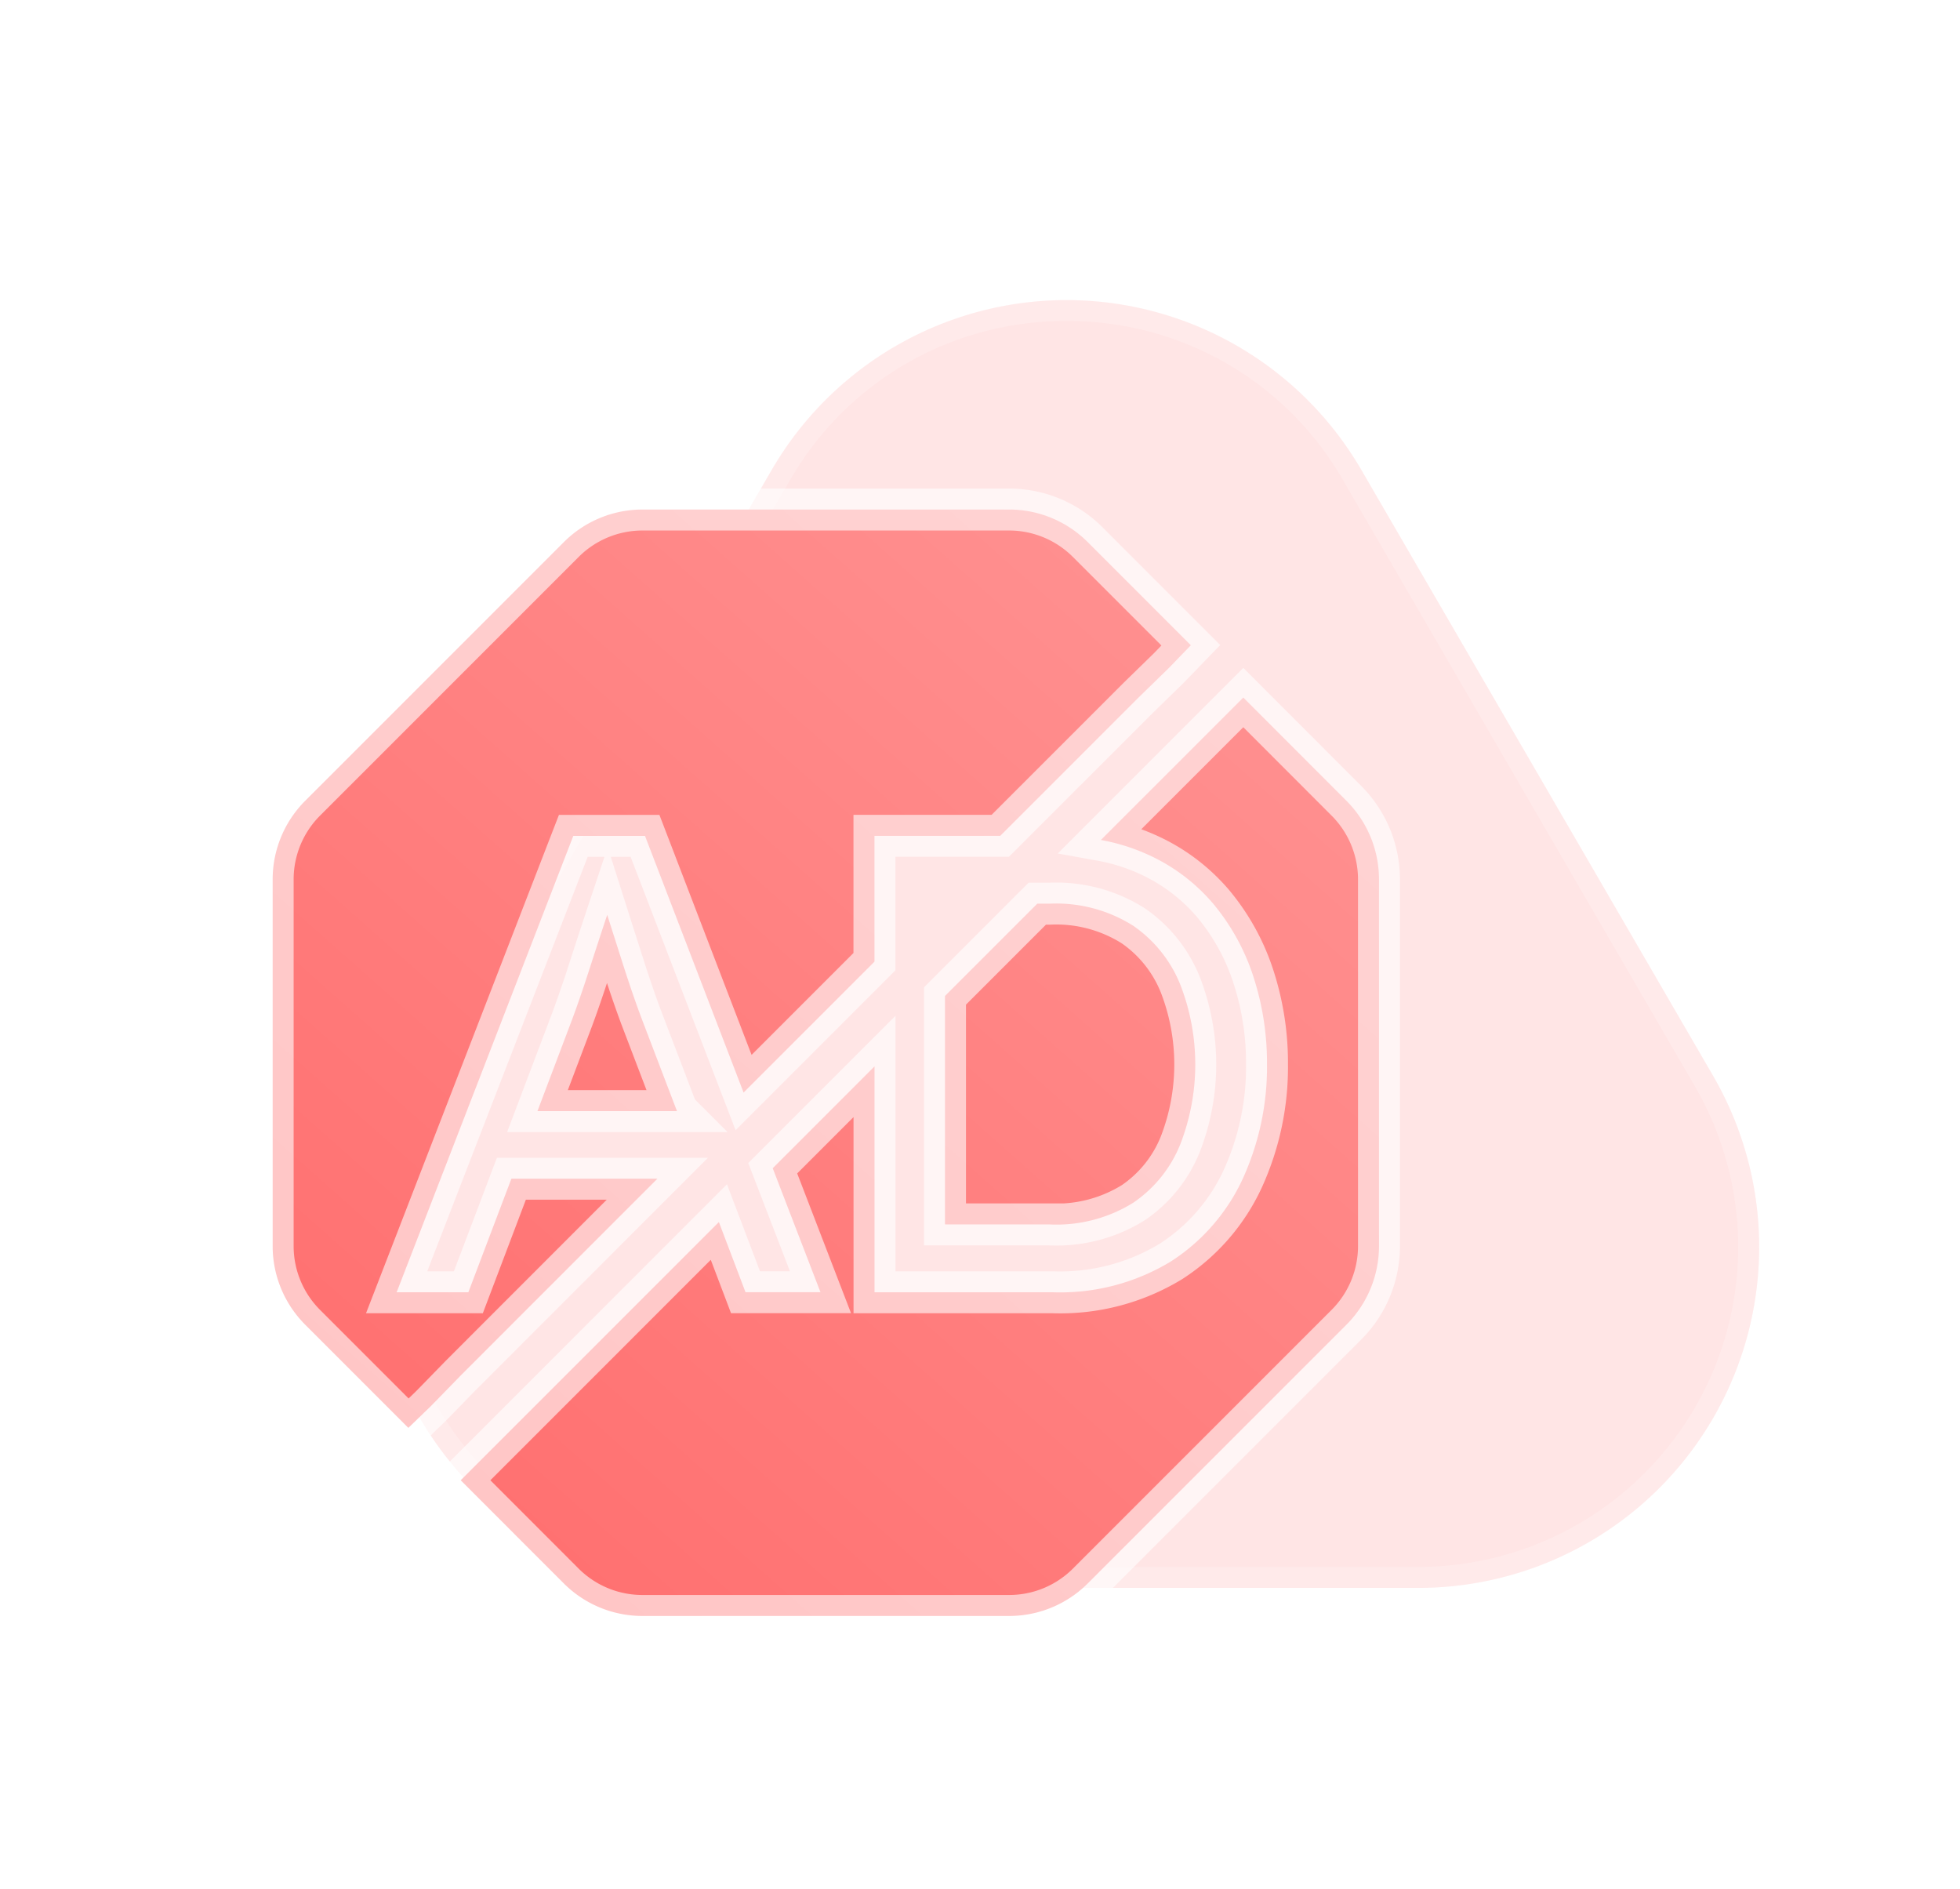 <svg xmlns="http://www.w3.org/2000/svg" xmlns:xlink="http://www.w3.org/1999/xlink" width="93.449" height="90.032" viewBox="0 0 93.449 90.032">
  <defs>
    <linearGradient id="linear-gradient" x1="0.926" x2="0.141" y2="0.885" gradientUnits="objectBoundingBox">
      <stop offset="0" stop-color="#ff9494"/>
      <stop offset="1" stop-color="#ff7070"/>
    </linearGradient>
    <filter id="减去_4" x="0" y="11.289" width="78.747" height="78.743" filterUnits="userSpaceOnUse">
      <feOffset dy="4" input="SourceAlpha"/>
      <feGaussianBlur stdDeviation="4" result="blur"/>
      <feFlood flood-color="#f88" flood-opacity="0.522"/>
      <feComposite operator="in" in2="blur"/>
      <feComposite in="SourceGraphic"/>
    </filter>
  </defs>
  <g id="ad_b" transform="translate(-366.551 -2286)">
    <rect id="矩形_913" data-name="矩形 913" width="90" height="90" transform="translate(370 2286)" fill="none"/>
    <g id="noun_ads_block_3021739" data-name="noun_ads block_3021739" transform="translate(379.551 2306.289)">
      <g id="路径_154963" data-name="路径 154963" transform="translate(-4.76 -18.873)" opacity="0.23">
        <path id="路径_4982" data-name="路径 4982" d="M28.557,20.98a16.25,16.25,0,0,1,28.106,0L73.436,49.868a16.25,16.25,0,0,1-14.053,24.41H25.836a16.25,16.25,0,0,1-14.053-24.41Z" fill="#ff8b8b"/>
        <path id="路径_4983" data-name="路径 4983" d="M42.61,13.889a15.1,15.1,0,0,0-13.188,7.592L12.648,50.37A15.25,15.25,0,0,0,25.836,73.278H59.383A15.25,15.25,0,0,0,72.571,50.37L55.8,21.482A15.1,15.1,0,0,0,42.61,13.889m0-1a16.1,16.1,0,0,1,14.053,8.09L73.436,49.868a16.25,16.25,0,0,1-14.053,24.41H25.836a16.25,16.25,0,0,1-14.053-24.41L28.557,20.98A16.1,16.1,0,0,1,42.61,12.889Z" fill="rgba(255,255,255,0.22)"/>
      </g>
      <g transform="matrix(1, 0, 0, 1, -13, -20.29)" filter="url(#减去_4)">
        <path id="减去_4-2" data-name="减去 4" d="M35.127,52.743H17.616A5.3,5.3,0,0,1,13.889,51.2L8.966,46.274l2.5-2.5,9.809-9.809,1.269,3.345h3.575L23.842,31.4l4.853-4.853V37.313h8.517a10.15,10.15,0,0,0,5.626-1.477,9.338,9.338,0,0,0,3.42-3.947,12.831,12.831,0,0,0,1.15-5.455,13.288,13.288,0,0,0-.653-4.181,10.444,10.444,0,0,0-1.927-3.481,8.862,8.862,0,0,0-3.186-2.362,9.5,9.5,0,0,0-2.153-.658l4.289-4.289,2.5-2.5L51.2,13.889a5.3,5.3,0,0,1,1.547,3.727V35.127A5.3,5.3,0,0,1,51.2,38.854L38.854,51.2A5.3,5.3,0,0,1,35.127,52.743ZM6.47,43.777h0L1.547,38.854A5.3,5.3,0,0,1,0,35.127V17.616a5.3,5.3,0,0,1,1.547-3.727L13.889,1.547A5.3,5.3,0,0,1,17.617,0h17.51a5.3,5.3,0,0,1,3.727,1.547L43.777,6.47,42.722,7.56,41.28,8.966l-6.588,6.588h-6v6l-6.239,6.239-4.7-12.236H14.334L5.911,37.313H9.33L11.382,31.9h6.961L8.966,41.28,7.56,42.722Zm30.586-9.7h-5V23.188l4.4-4.4h.6a6.868,6.868,0,0,1,3.979,1.057,6.222,6.222,0,0,1,2.238,2.8,10.5,10.5,0,0,1,0,7.615,6.127,6.127,0,0,1-2.238,2.782,6.946,6.946,0,0,1-3.979,1.038Zm-17.779-5.4H12.625l1.647-4.352c.268-.722.545-1.527.824-2.393s.566-1.744.855-2.611c.252.793.523,1.645.808,2.533.27.841.542,1.63.808,2.346l1.709,4.476Z" transform="translate(13 20.29)" stroke="rgba(255,255,255,0.6)" stroke-linecap="round" stroke-width="2" fill="url(#linear-gradient)"/>
      </g>
    </g>
  </g>
</svg>
